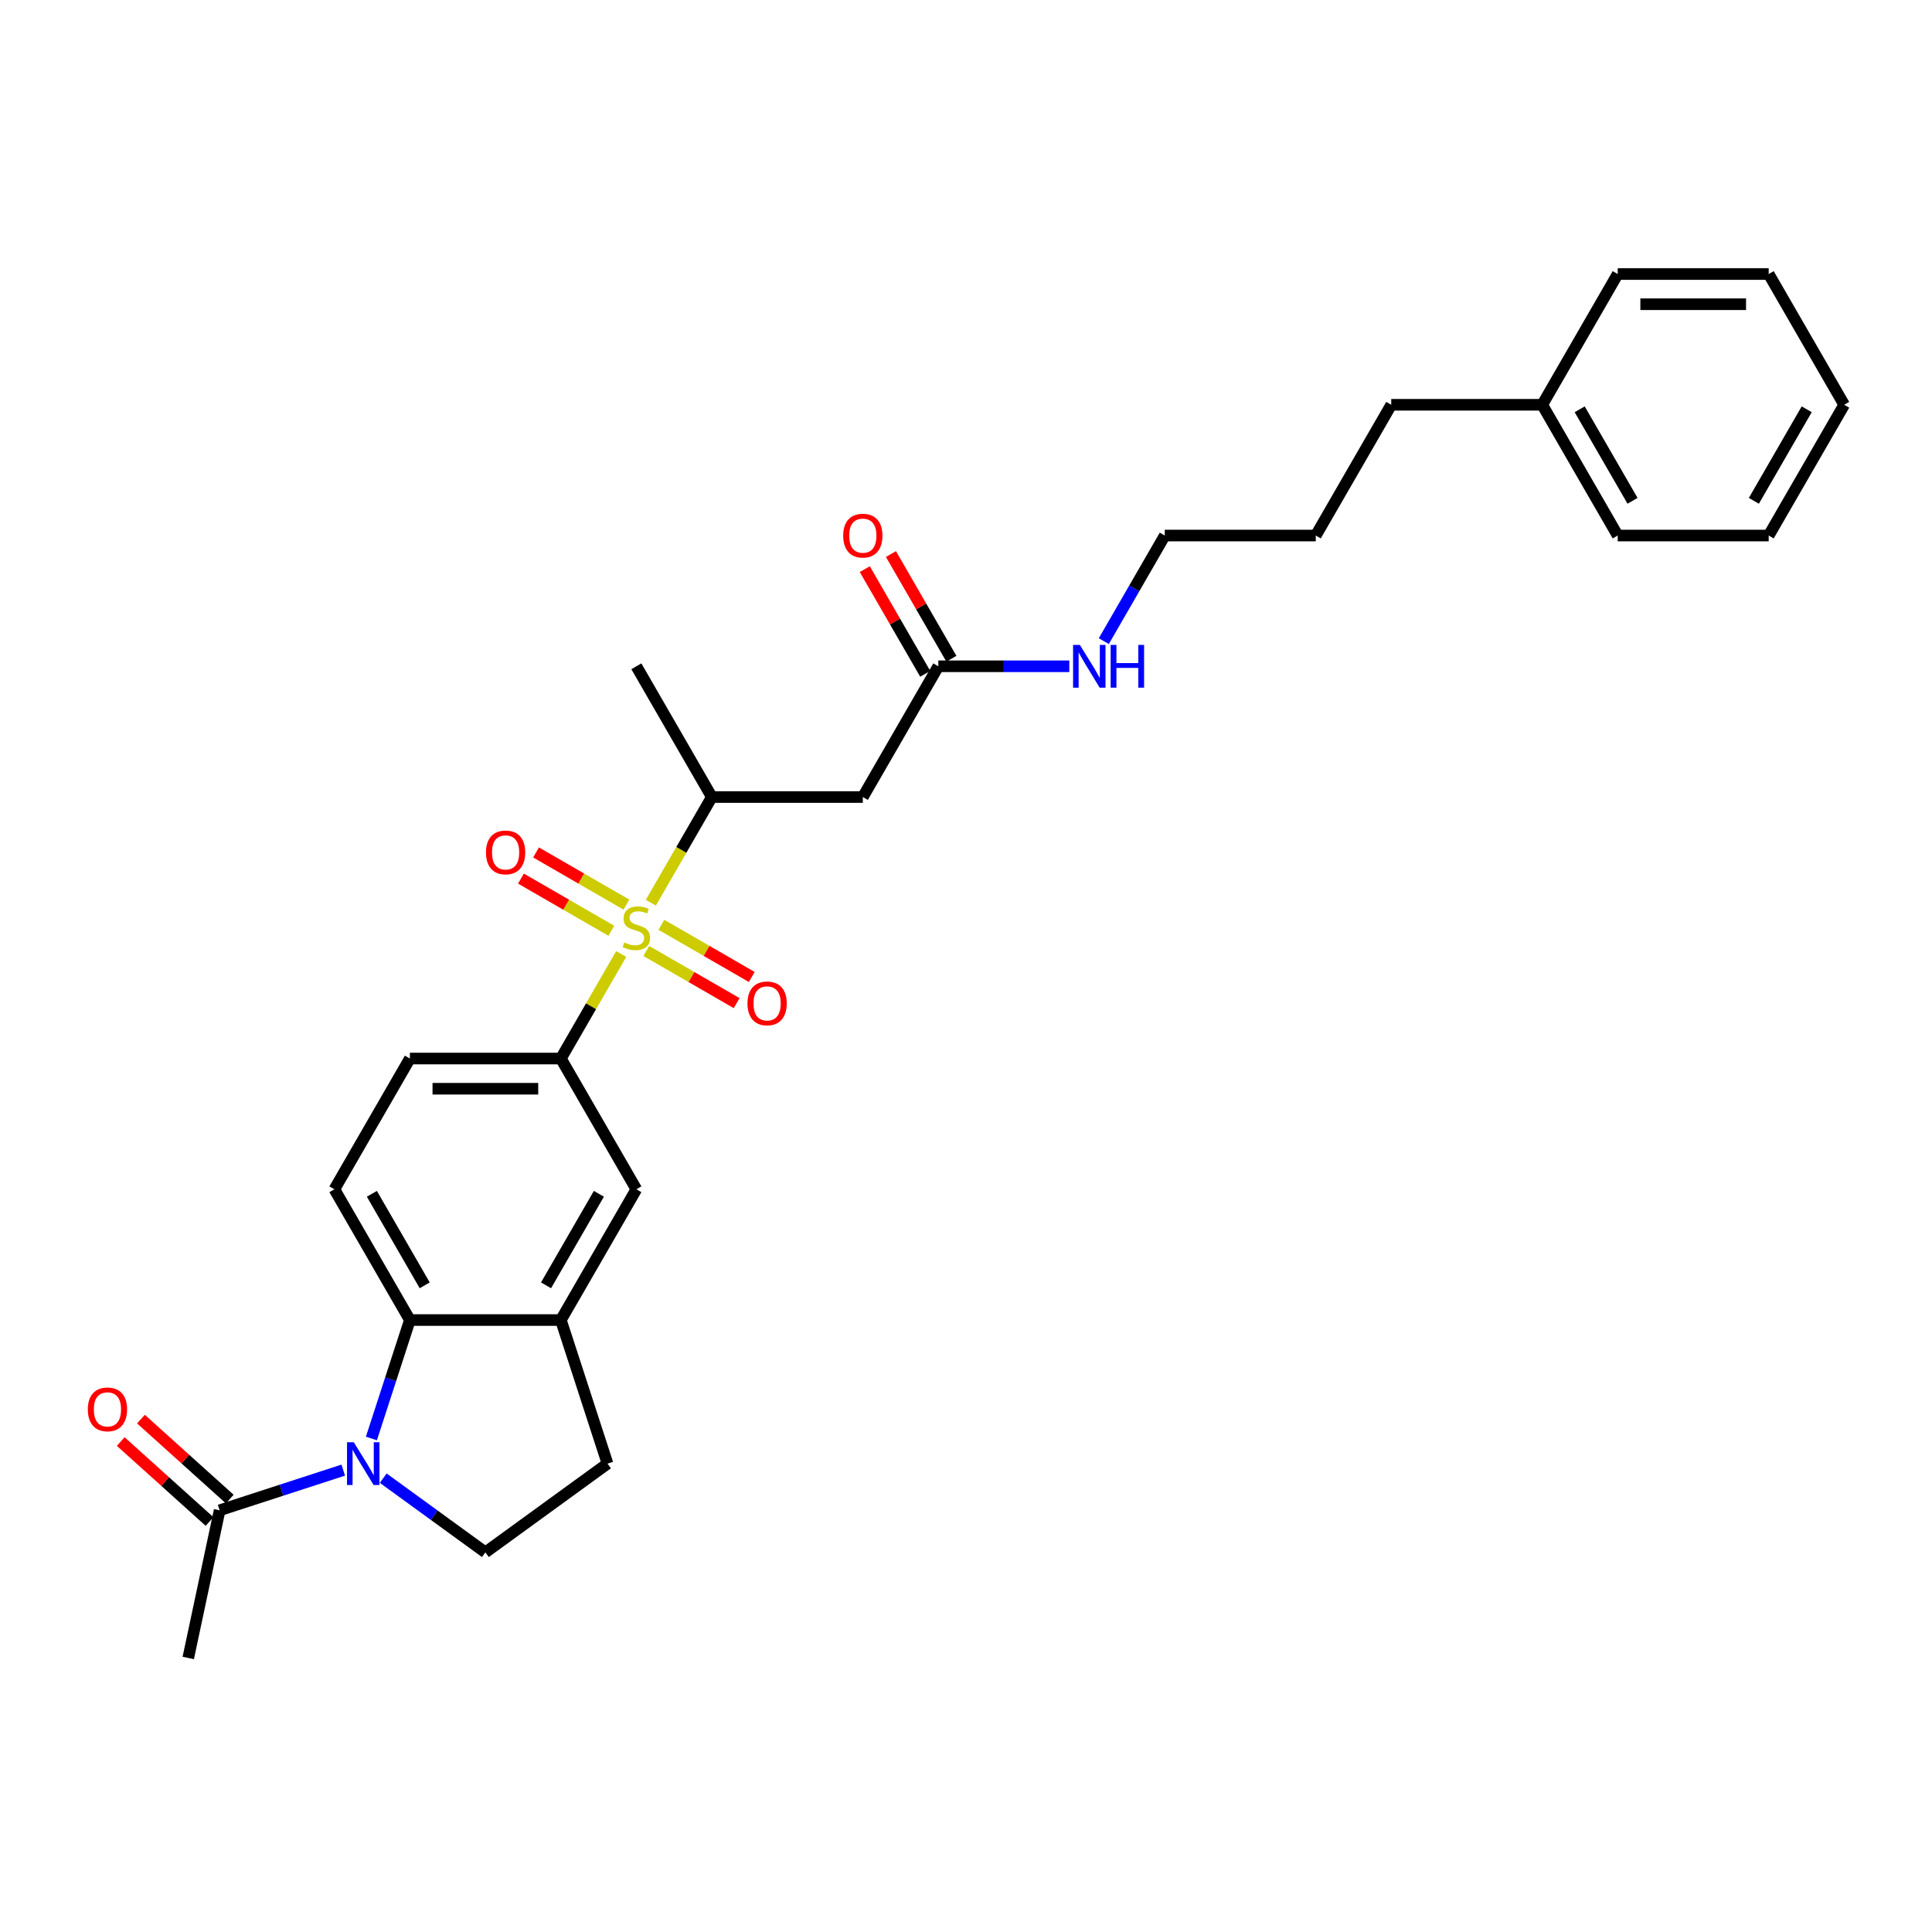 <?xml version='1.0' encoding='iso-8859-1'?>
<svg version='1.1' baseProfile='full'
              xmlns='http://www.w3.org/2000/svg'
                      xmlns:rdkit='http://www.rdkit.org/xml'
                      xmlns:xlink='http://www.w3.org/1999/xlink'
                  xml:space='preserve'
width='1000px' height='1000px' viewBox='0 0 1000 1000'>
<!-- END OF HEADER -->
<rect style='opacity:1.0;fill:#FFFFFF;stroke:none' width='1000' height='1000' x='0' y='0'> </rect>
<path class='bond-2' d='M 321.535,493.804 L 305.919,520.852' style='fill:none;fill-rule:evenodd;stroke:#CCCC00;stroke-width:6px;stroke-linecap:butt;stroke-linejoin:miter;stroke-opacity:1' />
<path class='bond-2' d='M 305.919,520.852 L 290.303,547.899' style='fill:none;fill-rule:evenodd;stroke:#000000;stroke-width:6px;stroke-linecap:butt;stroke-linejoin:miter;stroke-opacity:1' />
<path class='bond-4' d='M 336.875,467.234 L 352.662,439.89' style='fill:none;fill-rule:evenodd;stroke:#CCCC00;stroke-width:6px;stroke-linecap:butt;stroke-linejoin:miter;stroke-opacity:1' />
<path class='bond-4' d='M 352.662,439.89 L 368.45,412.546' style='fill:none;fill-rule:evenodd;stroke:#000000;stroke-width:6px;stroke-linecap:butt;stroke-linejoin:miter;stroke-opacity:1' />
<path class='bond-11' d='M 324.234,468.23 L 300.847,454.727' style='fill:none;fill-rule:evenodd;stroke:#CCCC00;stroke-width:6px;stroke-linecap:butt;stroke-linejoin:miter;stroke-opacity:1' />
<path class='bond-11' d='M 300.847,454.727 L 277.459,441.224' style='fill:none;fill-rule:evenodd;stroke:#FF0000;stroke-width:6px;stroke-linecap:butt;stroke-linejoin:miter;stroke-opacity:1' />
<path class='bond-11' d='M 316.42,481.765 L 293.032,468.262' style='fill:none;fill-rule:evenodd;stroke:#CCCC00;stroke-width:6px;stroke-linecap:butt;stroke-linejoin:miter;stroke-opacity:1' />
<path class='bond-11' d='M 293.032,468.262 L 269.644,454.759' style='fill:none;fill-rule:evenodd;stroke:#FF0000;stroke-width:6px;stroke-linecap:butt;stroke-linejoin:miter;stroke-opacity:1' />
<path class='bond-12' d='M 334.518,492.215 L 357.906,505.718' style='fill:none;fill-rule:evenodd;stroke:#CCCC00;stroke-width:6px;stroke-linecap:butt;stroke-linejoin:miter;stroke-opacity:1' />
<path class='bond-12' d='M 357.906,505.718 L 381.294,519.221' style='fill:none;fill-rule:evenodd;stroke:#FF0000;stroke-width:6px;stroke-linecap:butt;stroke-linejoin:miter;stroke-opacity:1' />
<path class='bond-12' d='M 342.333,478.679 L 365.721,492.182' style='fill:none;fill-rule:evenodd;stroke:#CCCC00;stroke-width:6px;stroke-linecap:butt;stroke-linejoin:miter;stroke-opacity:1' />
<path class='bond-12' d='M 365.721,492.182 L 389.109,505.685' style='fill:none;fill-rule:evenodd;stroke:#FF0000;stroke-width:6px;stroke-linecap:butt;stroke-linejoin:miter;stroke-opacity:1' />
<path class='bond-0' d='M 192.239,744.554 L 202.198,713.903' style='fill:none;fill-rule:evenodd;stroke:#0000FF;stroke-width:6px;stroke-linecap:butt;stroke-linejoin:miter;stroke-opacity:1' />
<path class='bond-0' d='M 202.198,713.903 L 212.157,683.252' style='fill:none;fill-rule:evenodd;stroke:#000000;stroke-width:6px;stroke-linecap:butt;stroke-linejoin:miter;stroke-opacity:1' />
<path class='bond-5' d='M 177.662,760.935 L 145.675,771.328' style='fill:none;fill-rule:evenodd;stroke:#0000FF;stroke-width:6px;stroke-linecap:butt;stroke-linejoin:miter;stroke-opacity:1' />
<path class='bond-5' d='M 145.675,771.328 L 113.687,781.722' style='fill:none;fill-rule:evenodd;stroke:#000000;stroke-width:6px;stroke-linecap:butt;stroke-linejoin:miter;stroke-opacity:1' />
<path class='bond-30' d='M 198.355,765.091 L 224.793,784.299' style='fill:none;fill-rule:evenodd;stroke:#0000FF;stroke-width:6px;stroke-linecap:butt;stroke-linejoin:miter;stroke-opacity:1' />
<path class='bond-30' d='M 224.793,784.299 L 251.23,803.506' style='fill:none;fill-rule:evenodd;stroke:#000000;stroke-width:6px;stroke-linecap:butt;stroke-linejoin:miter;stroke-opacity:1' />
<path class='bond-1' d='M 212.157,683.252 L 173.084,615.575' style='fill:none;fill-rule:evenodd;stroke:#000000;stroke-width:6px;stroke-linecap:butt;stroke-linejoin:miter;stroke-opacity:1' />
<path class='bond-1' d='M 219.832,665.286 L 192.48,617.912' style='fill:none;fill-rule:evenodd;stroke:#000000;stroke-width:6px;stroke-linecap:butt;stroke-linejoin:miter;stroke-opacity:1' />
<path class='bond-29' d='M 212.157,683.252 L 290.303,683.252' style='fill:none;fill-rule:evenodd;stroke:#000000;stroke-width:6px;stroke-linecap:butt;stroke-linejoin:miter;stroke-opacity:1' />
<path class='bond-8' d='M 290.303,547.899 L 329.376,615.575' style='fill:none;fill-rule:evenodd;stroke:#000000;stroke-width:6px;stroke-linecap:butt;stroke-linejoin:miter;stroke-opacity:1' />
<path class='bond-14' d='M 290.303,547.899 L 212.157,547.899' style='fill:none;fill-rule:evenodd;stroke:#000000;stroke-width:6px;stroke-linecap:butt;stroke-linejoin:miter;stroke-opacity:1' />
<path class='bond-14' d='M 278.581,563.528 L 223.879,563.528' style='fill:none;fill-rule:evenodd;stroke:#000000;stroke-width:6px;stroke-linecap:butt;stroke-linejoin:miter;stroke-opacity:1' />
<path class='bond-3' d='M 290.303,683.252 L 329.376,615.575' style='fill:none;fill-rule:evenodd;stroke:#000000;stroke-width:6px;stroke-linecap:butt;stroke-linejoin:miter;stroke-opacity:1' />
<path class='bond-3' d='M 282.629,665.286 L 309.98,617.912' style='fill:none;fill-rule:evenodd;stroke:#000000;stroke-width:6px;stroke-linecap:butt;stroke-linejoin:miter;stroke-opacity:1' />
<path class='bond-13' d='M 290.303,683.252 L 314.452,757.573' style='fill:none;fill-rule:evenodd;stroke:#000000;stroke-width:6px;stroke-linecap:butt;stroke-linejoin:miter;stroke-opacity:1' />
<path class='bond-6' d='M 368.45,412.546 L 446.596,412.546' style='fill:none;fill-rule:evenodd;stroke:#000000;stroke-width:6px;stroke-linecap:butt;stroke-linejoin:miter;stroke-opacity:1' />
<path class='bond-20' d='M 368.45,412.546 L 329.376,344.869' style='fill:none;fill-rule:evenodd;stroke:#000000;stroke-width:6px;stroke-linecap:butt;stroke-linejoin:miter;stroke-opacity:1' />
<path class='bond-15' d='M 118.916,775.914 L 95.936,755.223' style='fill:none;fill-rule:evenodd;stroke:#000000;stroke-width:6px;stroke-linecap:butt;stroke-linejoin:miter;stroke-opacity:1' />
<path class='bond-15' d='M 95.936,755.223 L 72.955,734.531' style='fill:none;fill-rule:evenodd;stroke:#FF0000;stroke-width:6px;stroke-linecap:butt;stroke-linejoin:miter;stroke-opacity:1' />
<path class='bond-15' d='M 108.458,787.529 L 85.478,766.837' style='fill:none;fill-rule:evenodd;stroke:#000000;stroke-width:6px;stroke-linecap:butt;stroke-linejoin:miter;stroke-opacity:1' />
<path class='bond-15' d='M 85.478,766.837 L 62.497,746.146' style='fill:none;fill-rule:evenodd;stroke:#FF0000;stroke-width:6px;stroke-linecap:butt;stroke-linejoin:miter;stroke-opacity:1' />
<path class='bond-18' d='M 113.687,781.722 L 97.44,858.16' style='fill:none;fill-rule:evenodd;stroke:#000000;stroke-width:6px;stroke-linecap:butt;stroke-linejoin:miter;stroke-opacity:1' />
<path class='bond-9' d='M 446.596,412.546 L 485.669,344.869' style='fill:none;fill-rule:evenodd;stroke:#000000;stroke-width:6px;stroke-linecap:butt;stroke-linejoin:miter;stroke-opacity:1' />
<path class='bond-7' d='M 251.23,803.506 L 314.452,757.573' style='fill:none;fill-rule:evenodd;stroke:#000000;stroke-width:6px;stroke-linecap:butt;stroke-linejoin:miter;stroke-opacity:1' />
<path class='bond-16' d='M 492.436,340.962 L 476.793,313.868' style='fill:none;fill-rule:evenodd;stroke:#000000;stroke-width:6px;stroke-linecap:butt;stroke-linejoin:miter;stroke-opacity:1' />
<path class='bond-16' d='M 476.793,313.868 L 461.151,286.774' style='fill:none;fill-rule:evenodd;stroke:#FF0000;stroke-width:6px;stroke-linecap:butt;stroke-linejoin:miter;stroke-opacity:1' />
<path class='bond-16' d='M 478.901,348.777 L 463.258,321.682' style='fill:none;fill-rule:evenodd;stroke:#000000;stroke-width:6px;stroke-linecap:butt;stroke-linejoin:miter;stroke-opacity:1' />
<path class='bond-16' d='M 463.258,321.682 L 447.615,294.588' style='fill:none;fill-rule:evenodd;stroke:#FF0000;stroke-width:6px;stroke-linecap:butt;stroke-linejoin:miter;stroke-opacity:1' />
<path class='bond-17' d='M 485.669,344.869 L 519.569,344.869' style='fill:none;fill-rule:evenodd;stroke:#000000;stroke-width:6px;stroke-linecap:butt;stroke-linejoin:miter;stroke-opacity:1' />
<path class='bond-17' d='M 519.569,344.869 L 553.468,344.869' style='fill:none;fill-rule:evenodd;stroke:#0000FF;stroke-width:6px;stroke-linecap:butt;stroke-linejoin:miter;stroke-opacity:1' />
<path class='bond-10' d='M 173.084,615.575 L 212.157,547.899' style='fill:none;fill-rule:evenodd;stroke:#000000;stroke-width:6px;stroke-linecap:butt;stroke-linejoin:miter;stroke-opacity:1' />
<path class='bond-21' d='M 571.331,331.85 L 587.11,304.521' style='fill:none;fill-rule:evenodd;stroke:#0000FF;stroke-width:6px;stroke-linecap:butt;stroke-linejoin:miter;stroke-opacity:1' />
<path class='bond-21' d='M 587.11,304.521 L 602.888,277.193' style='fill:none;fill-rule:evenodd;stroke:#000000;stroke-width:6px;stroke-linecap:butt;stroke-linejoin:miter;stroke-opacity:1' />
<path class='bond-19' d='M 798.253,209.516 L 720.107,209.516' style='fill:none;fill-rule:evenodd;stroke:#000000;stroke-width:6px;stroke-linecap:butt;stroke-linejoin:miter;stroke-opacity:1' />
<path class='bond-23' d='M 798.253,209.516 L 837.326,277.193' style='fill:none;fill-rule:evenodd;stroke:#000000;stroke-width:6px;stroke-linecap:butt;stroke-linejoin:miter;stroke-opacity:1' />
<path class='bond-23' d='M 817.649,211.853 L 845.001,259.227' style='fill:none;fill-rule:evenodd;stroke:#000000;stroke-width:6px;stroke-linecap:butt;stroke-linejoin:miter;stroke-opacity:1' />
<path class='bond-24' d='M 798.253,209.516 L 837.326,141.84' style='fill:none;fill-rule:evenodd;stroke:#000000;stroke-width:6px;stroke-linecap:butt;stroke-linejoin:miter;stroke-opacity:1' />
<path class='bond-25' d='M 602.888,277.193 L 681.034,277.193' style='fill:none;fill-rule:evenodd;stroke:#000000;stroke-width:6px;stroke-linecap:butt;stroke-linejoin:miter;stroke-opacity:1' />
<path class='bond-22' d='M 720.107,209.516 L 681.034,277.193' style='fill:none;fill-rule:evenodd;stroke:#000000;stroke-width:6px;stroke-linecap:butt;stroke-linejoin:miter;stroke-opacity:1' />
<path class='bond-26' d='M 837.326,277.193 L 915.472,277.193' style='fill:none;fill-rule:evenodd;stroke:#000000;stroke-width:6px;stroke-linecap:butt;stroke-linejoin:miter;stroke-opacity:1' />
<path class='bond-27' d='M 837.326,141.84 L 915.472,141.84' style='fill:none;fill-rule:evenodd;stroke:#000000;stroke-width:6px;stroke-linecap:butt;stroke-linejoin:miter;stroke-opacity:1' />
<path class='bond-27' d='M 849.048,157.469 L 903.75,157.469' style='fill:none;fill-rule:evenodd;stroke:#000000;stroke-width:6px;stroke-linecap:butt;stroke-linejoin:miter;stroke-opacity:1' />
<path class='bond-31' d='M 915.472,277.193 L 954.545,209.516' style='fill:none;fill-rule:evenodd;stroke:#000000;stroke-width:6px;stroke-linecap:butt;stroke-linejoin:miter;stroke-opacity:1' />
<path class='bond-31' d='M 907.798,259.227 L 935.149,211.853' style='fill:none;fill-rule:evenodd;stroke:#000000;stroke-width:6px;stroke-linecap:butt;stroke-linejoin:miter;stroke-opacity:1' />
<path class='bond-28' d='M 915.472,141.84 L 954.545,209.516' style='fill:none;fill-rule:evenodd;stroke:#000000;stroke-width:6px;stroke-linecap:butt;stroke-linejoin:miter;stroke-opacity:1' />
<path  class='atom-0' d='M 323.125 487.818
Q 323.375 487.912, 324.406 488.35
Q 325.438 488.787, 326.563 489.069
Q 327.72 489.319, 328.845 489.319
Q 330.939 489.319, 332.158 488.318
Q 333.378 487.287, 333.378 485.505
Q 333.378 484.286, 332.752 483.536
Q 332.158 482.786, 331.221 482.379
Q 330.283 481.973, 328.72 481.504
Q 326.751 480.91, 325.563 480.347
Q 324.406 479.785, 323.562 478.597
Q 322.75 477.409, 322.75 475.409
Q 322.75 472.627, 324.625 470.907
Q 326.532 469.188, 330.283 469.188
Q 332.846 469.188, 335.753 470.407
L 335.034 472.814
Q 332.377 471.72, 330.377 471.72
Q 328.22 471.72, 327.032 472.627
Q 325.844 473.502, 325.876 475.033
Q 325.876 476.221, 326.469 476.94
Q 327.095 477.659, 327.97 478.066
Q 328.876 478.472, 330.377 478.941
Q 332.377 479.566, 333.565 480.191
Q 334.753 480.816, 335.597 482.098
Q 336.472 483.348, 336.472 485.505
Q 336.472 488.568, 334.409 490.225
Q 332.377 491.851, 328.97 491.851
Q 327.001 491.851, 325.5 491.413
Q 324.031 491.007, 322.281 490.288
L 323.125 487.818
' fill='#CCCC00'/>
<path  class='atom-1' d='M 183.117 746.508
L 190.369 758.23
Q 191.088 759.386, 192.244 761.481
Q 193.401 763.575, 193.463 763.7
L 193.463 746.508
L 196.402 746.508
L 196.402 768.639
L 193.37 768.639
L 185.586 755.823
Q 184.68 754.322, 183.711 752.603
Q 182.773 750.884, 182.492 750.353
L 182.492 768.639
L 179.616 768.639
L 179.616 746.508
L 183.117 746.508
' fill='#0000FF'/>
<path  class='atom-12' d='M 251.541 441.212
Q 251.541 435.898, 254.167 432.928
Q 256.792 429.959, 261.7 429.959
Q 266.608 429.959, 269.233 432.928
Q 271.859 435.898, 271.859 441.212
Q 271.859 446.588, 269.202 449.652
Q 266.545 452.684, 261.7 452.684
Q 256.824 452.684, 254.167 449.652
Q 251.541 446.62, 251.541 441.212
M 261.7 450.183
Q 265.076 450.183, 266.889 447.932
Q 268.733 445.651, 268.733 441.212
Q 268.733 436.867, 266.889 434.679
Q 265.076 432.459, 261.7 432.459
Q 258.324 432.459, 256.48 434.648
Q 254.667 436.836, 254.667 441.212
Q 254.667 445.682, 256.48 447.932
Q 258.324 450.183, 261.7 450.183
' fill='#FF0000'/>
<path  class='atom-13' d='M 386.894 519.358
Q 386.894 514.044, 389.52 511.074
Q 392.145 508.105, 397.053 508.105
Q 401.961 508.105, 404.586 511.074
Q 407.212 514.044, 407.212 519.358
Q 407.212 524.734, 404.555 527.798
Q 401.898 530.83, 397.053 530.83
Q 392.177 530.83, 389.52 527.798
Q 386.894 524.766, 386.894 519.358
M 397.053 528.329
Q 400.429 528.329, 402.242 526.079
Q 404.086 523.797, 404.086 519.358
Q 404.086 515.013, 402.242 512.825
Q 400.429 510.606, 397.053 510.606
Q 393.677 510.606, 391.833 512.794
Q 390.02 514.982, 390.02 519.358
Q 390.02 523.828, 391.833 526.079
Q 393.677 528.329, 397.053 528.329
' fill='#FF0000'/>
<path  class='atom-16' d='M 45.455 729.494
Q 45.455 724.18, 48.08 721.211
Q 50.706 718.241, 55.614 718.241
Q 60.521 718.241, 63.147 721.211
Q 65.772 724.18, 65.772 729.494
Q 65.772 734.871, 63.116 737.934
Q 60.459 740.966, 55.614 740.966
Q 50.737 740.966, 48.08 737.934
Q 45.455 734.902, 45.455 729.494
M 55.614 738.466
Q 58.989 738.466, 60.802 736.215
Q 62.647 733.933, 62.647 729.494
Q 62.647 725.149, 60.802 722.961
Q 58.989 720.742, 55.614 720.742
Q 52.238 720.742, 50.393 722.93
Q 48.58 725.118, 48.58 729.494
Q 48.58 733.964, 50.393 736.215
Q 52.238 738.466, 55.614 738.466
' fill='#FF0000'/>
<path  class='atom-17' d='M 436.437 277.255
Q 436.437 271.941, 439.062 268.972
Q 441.688 266.002, 446.596 266.002
Q 451.503 266.002, 454.129 268.972
Q 456.755 271.941, 456.755 277.255
Q 456.755 282.632, 454.098 285.695
Q 451.441 288.727, 446.596 288.727
Q 441.719 288.727, 439.062 285.695
Q 436.437 282.663, 436.437 277.255
M 446.596 286.226
Q 449.972 286.226, 451.785 283.976
Q 453.629 281.694, 453.629 277.255
Q 453.629 272.91, 451.785 270.722
Q 449.972 268.503, 446.596 268.503
Q 443.22 268.503, 441.375 270.691
Q 439.563 272.879, 439.563 277.255
Q 439.563 281.725, 441.375 283.976
Q 443.22 286.226, 446.596 286.226
' fill='#FF0000'/>
<path  class='atom-18' d='M 558.923 333.804
L 566.175 345.526
Q 566.894 346.682, 568.05 348.777
Q 569.207 350.871, 569.269 350.996
L 569.269 333.804
L 572.208 333.804
L 572.208 355.935
L 569.176 355.935
L 561.392 343.119
Q 560.486 341.618, 559.517 339.899
Q 558.579 338.18, 558.298 337.649
L 558.298 355.935
L 555.422 355.935
L 555.422 333.804
L 558.923 333.804
' fill='#0000FF'/>
<path  class='atom-18' d='M 574.865 333.804
L 577.866 333.804
L 577.866 343.213
L 589.181 343.213
L 589.181 333.804
L 592.182 333.804
L 592.182 355.935
L 589.181 355.935
L 589.181 345.713
L 577.866 345.713
L 577.866 355.935
L 574.865 355.935
L 574.865 333.804
' fill='#0000FF'/>
</svg>
